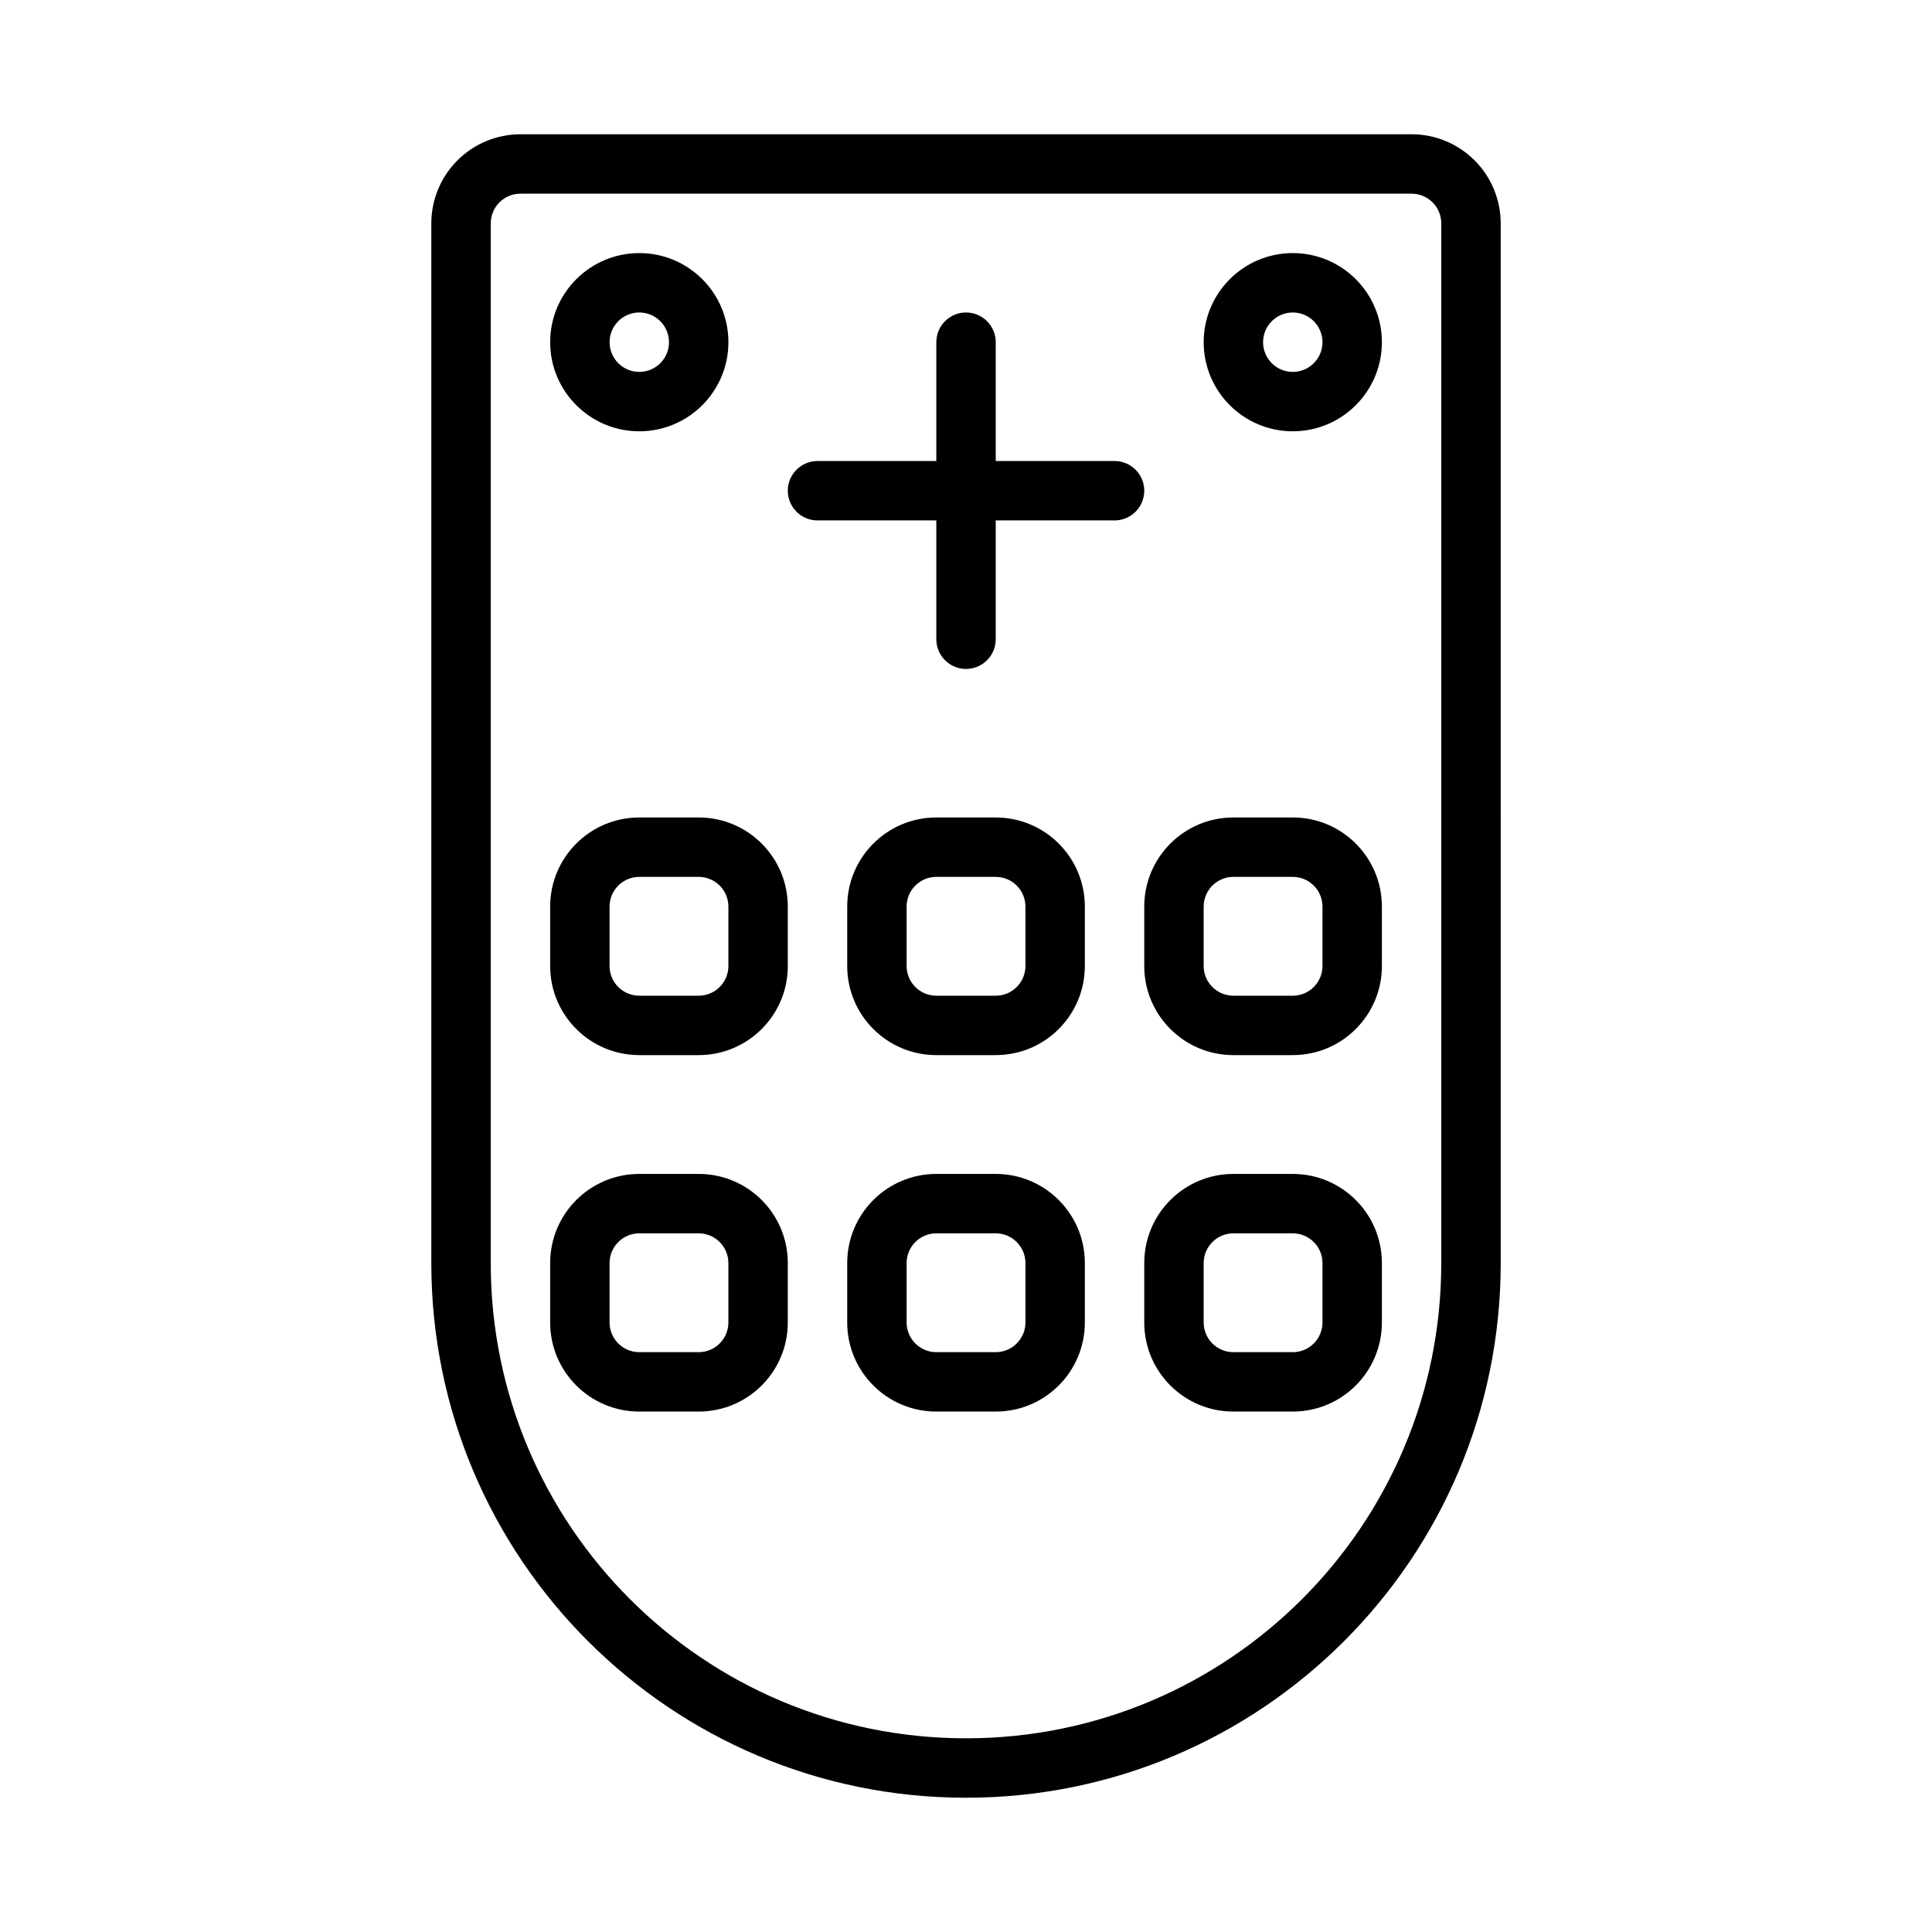 <?xml version="1.0" encoding="UTF-8"?>
<!-- Uploaded to: ICON Repo, www.svgrepo.com, Generator: ICON Repo Mixer Tools -->
<svg fill="#000000" width="800px" height="800px" version="1.1" viewBox="144 144 512 512" xmlns="http://www.w3.org/2000/svg">
 <path d="m541.7 203.2c0-6.266-2.488-12.273-6.918-16.699-4.426-4.43-10.434-6.918-16.699-6.918h-236.16c-6.266 0-12.273 2.488-16.695 6.918-4.434 4.426-6.922 10.434-6.922 16.699v275.52c0 78.254 63.441 141.7 141.7 141.7 78.254 0 141.7-63.441 141.7-141.7zm-15.746 0c0-2.086-0.824-4.094-2.305-5.566-1.473-1.48-3.481-2.309-5.566-2.309h-236.16c-2.086 0-4.094 0.828-5.566 2.309-1.48 1.473-2.305 3.481-2.305 5.566v275.52c0 69.566 56.387 125.95 125.95 125.95 69.562 0 125.95-56.387 125.95-125.95zm-173.18 275.52c0-13.043-10.57-23.617-23.617-23.617h-15.742c-13.043 0-23.617 10.574-23.617 23.617v15.742c0 13.047 10.574 23.617 23.617 23.617h15.742c13.047 0 23.617-10.57 23.617-23.617zm157.44 0c0-13.043-10.574-23.617-23.617-23.617h-15.742c-13.043 0-23.617 10.574-23.617 23.617v15.742c0 13.047 10.574 23.617 23.617 23.617h15.742c13.043 0 23.617-10.57 23.617-23.617zm-78.719 0c0-13.043-10.574-23.617-23.617-23.617h-15.746c-13.043 0-23.613 10.574-23.613 23.617v15.742c0 13.047 10.57 23.617 23.613 23.617h15.746c13.043 0 23.617-10.57 23.617-23.617zm-94.465 0c0-4.344-3.527-7.871-7.875-7.871h-15.742c-4.344 0-7.871 3.527-7.871 7.871v15.742c0 4.348 3.527 7.875 7.871 7.875h15.742c4.348 0 7.875-3.527 7.875-7.875zm157.44 0c0-4.344-3.523-7.871-7.871-7.871h-15.742c-4.348 0-7.871 3.527-7.871 7.871v15.742c0 4.348 3.523 7.875 7.871 7.875h15.742c4.348 0 7.871-3.527 7.871-7.875zm-78.719 0c0-4.344-3.527-7.871-7.871-7.871h-15.746c-4.344 0-7.871 3.527-7.871 7.871v15.742c0 4.348 3.527 7.875 7.871 7.875h15.746c4.344 0 7.871-3.527 7.871-7.875zm-62.977-94.465c0-13.043-10.57-23.617-23.617-23.617h-15.742c-13.043 0-23.617 10.574-23.617 23.617v15.746c0 13.043 10.574 23.613 23.617 23.613h15.742c13.047 0 23.617-10.57 23.617-23.613zm157.44 0c0-13.043-10.574-23.617-23.617-23.617h-15.742c-13.043 0-23.617 10.574-23.617 23.617v15.746c0 13.043 10.574 23.613 23.617 23.613h15.742c13.043 0 23.617-10.57 23.617-23.613zm-78.719 0c0-13.043-10.574-23.617-23.617-23.617h-15.746c-13.043 0-23.613 10.574-23.613 23.617v15.746c0 13.043 10.57 23.613 23.613 23.613h15.746c13.043 0 23.617-10.57 23.617-23.613zm-94.465 0c0-4.344-3.527-7.871-7.875-7.871h-15.742c-4.344 0-7.871 3.527-7.871 7.871v15.746c0 4.344 3.527 7.871 7.871 7.871h15.742c4.348 0 7.875-3.527 7.875-7.871zm157.44 0c0-4.344-3.523-7.871-7.871-7.871h-15.742c-4.348 0-7.871 3.527-7.871 7.871v15.746c0 4.344 3.523 7.871 7.871 7.871h15.742c4.348 0 7.871-3.527 7.871-7.871zm-78.719 0c0-4.344-3.527-7.871-7.871-7.871h-15.746c-4.344 0-7.871 3.527-7.871 7.871v15.746c0 4.344 3.527 7.871 7.871 7.871h15.746c4.344 0 7.871-3.527 7.871-7.871zm-23.617-118.08v-31.488c0-4.348 3.527-7.875 7.875-7.875 4.344 0 7.871 3.527 7.871 7.875v31.488h31.488c4.344 0 7.871 3.523 7.871 7.871 0 4.344-3.527 7.871-7.871 7.871h-31.488v31.488c0 4.344-3.527 7.871-7.871 7.871-4.348 0-7.875-3.527-7.875-7.871v-31.488h-31.488c-4.344 0-7.871-3.527-7.871-7.871 0-4.348 3.527-7.871 7.871-7.871zm94.465-55.105c-13.035 0-23.613 10.578-23.613 23.617 0 13.035 10.578 23.613 23.613 23.613s23.617-10.578 23.617-23.613c0-13.039-10.582-23.617-23.617-23.617zm-173.18 0c-13.035 0-23.617 10.578-23.617 23.617 0 13.035 10.582 23.613 23.617 23.613s23.617-10.578 23.617-23.613c0-13.039-10.582-23.617-23.617-23.617zm173.18 15.742c4.348 0 7.871 3.527 7.871 7.875 0 4.344-3.523 7.871-7.871 7.871-4.344 0-7.871-3.527-7.871-7.871 0-4.348 3.527-7.875 7.871-7.875zm-173.18 0c4.344 0 7.871 3.527 7.871 7.875 0 4.344-3.527 7.871-7.871 7.871s-7.871-3.527-7.871-7.871c0-4.348 3.527-7.875 7.871-7.875z" fill-rule="evenodd"/>
</svg>